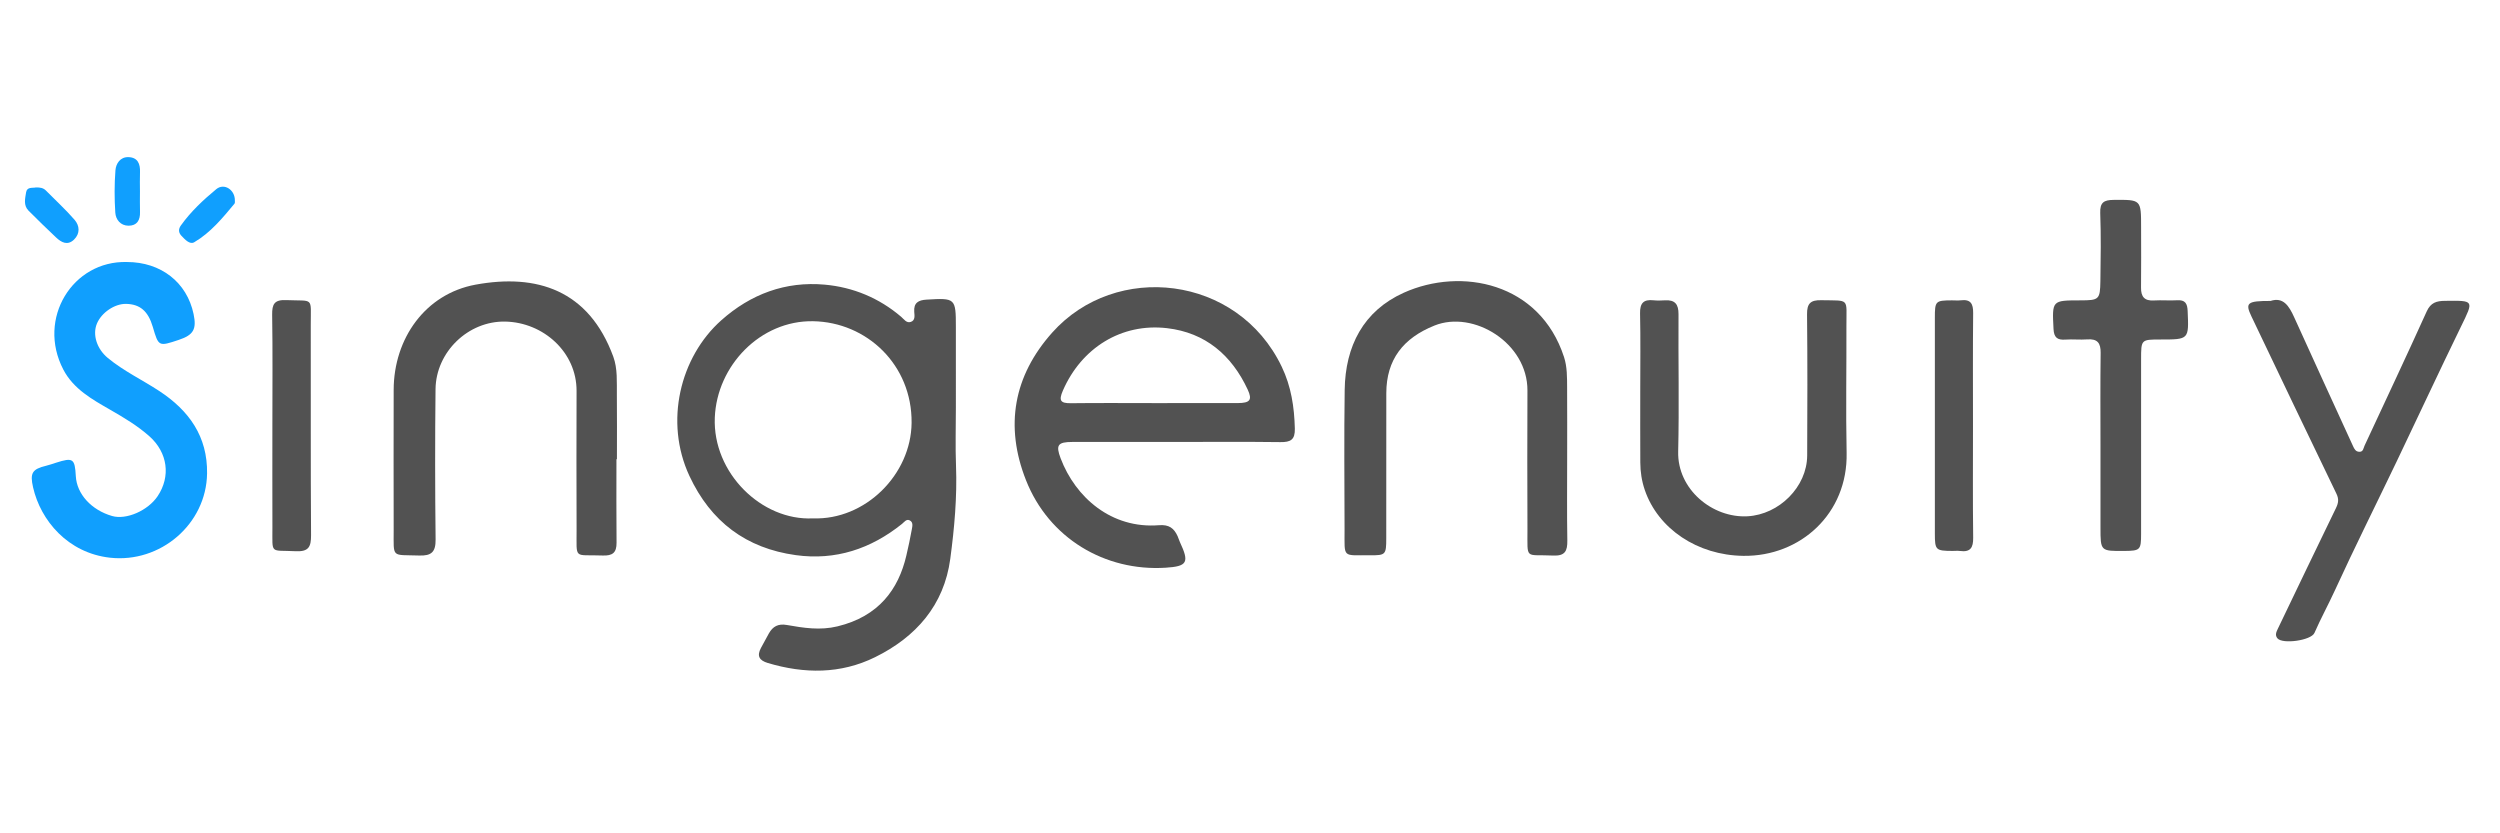 <?xml version="1.0" encoding="utf-8"?>
<!-- Generator: Adobe Illustrator 16.0.0, SVG Export Plug-In . SVG Version: 6.00 Build 0)  -->
<!DOCTYPE svg PUBLIC "-//W3C//DTD SVG 1.1//EN" "http://www.w3.org/Graphics/SVG/1.1/DTD/svg11.dtd">
<svg version="1.1" id="Layer_1" xmlns="http://www.w3.org/2000/svg" xmlns:xlink="http://www.w3.org/1999/xlink" x="0px" y="0px"
	 width="900px" height="300px" viewBox="0 0 900 300" enable-background="new 0 0 900 300" xml:space="preserve">
<g>
	<path fill-rule="evenodd" clip-rule="evenodd" fill="#525252" d="M344.113,146.832c0,6.935-0.216,13.876,0.049,20.8
		c0.432,11.268-0.584,22.487-2.066,33.562c-2.229,16.653-12.34,28.146-27.086,35.4c-12.419,6.111-25.444,6.003-38.574,2.094
		c-3.124-0.931-4.031-2.538-2.493-5.428c0.934-1.755,1.873-3.508,2.854-5.235c1.431-2.52,3.345-3.578,6.458-3.03
		c6.018,1.059,11.953,2.021,18.237,0.498c14.899-3.606,21.949-13.375,24.772-25.418c0.736-3.141,1.415-6.299,1.983-9.474
		c0.203-1.133,0.597-2.618-0.79-3.281c-1.181-0.564-1.94,0.647-2.733,1.283c-11.211,9.001-23.94,13.229-38.246,11.247
		c-17.857-2.474-30.602-12.013-38.293-28.522c-9.078-19.486-3.387-42.788,11.489-56.033c10.588-9.428,23.117-14.091,37.216-12.822
		c10.198,0.918,19.594,4.792,27.542,11.591c1.013,0.866,1.901,2.351,3.445,1.831c1.684-0.565,1.342-2.312,1.246-3.604
		c-0.245-3.32,1.52-4.248,4.448-4.424c10.369-0.624,10.539-0.507,10.539,9.845C344.113,127.418,344.113,137.125,344.113,146.832z
		 M292.661,186.614c18.804,0.687,35.339-15.749,35.515-34.406c0.196-20.912-16.178-36.247-35.467-36.569
		c-18.974-0.317-34.632,15.987-35.381,34.714C256.535,170.222,274.156,187.522,292.661,186.614z"/>
	<path fill-rule="evenodd" clip-rule="evenodd" fill="#525252" d="M423.057,159.101c-12.326,0-24.652-0.008-36.978,0.003
		c-5.277,0.005-6.074,1.104-4.253,5.896c5.342,14.066,18.258,25.431,35.403,24.077c3.617-0.286,5.384,1.062,6.7,3.921
		c0.321,0.696,0.512,1.455,0.837,2.149c3.417,7.314,2.761,8.737-5.142,9.233c-21.847,1.373-42.031-10.622-50.268-31.504
		c-7.698-19.519-4.48-37.53,9.436-53.136c22.827-25.6,66.72-20.873,82.62,12.255c3.427,7.139,4.537,14.54,4.73,22.313
		c0.1,4.039-1.551,4.9-5.188,4.854C448.325,158.999,435.689,159.101,423.057,159.101z M415.605,145.118
		c10.014,0,20.028,0.026,30.042-0.013c4.33-0.017,5.273-1.109,3.525-4.859c-5.775-12.391-15.222-20.489-29.005-22.101
		c-16.496-1.929-30.862,7.143-37.521,22.451c-1.595,3.666-0.856,4.603,2.917,4.559C395.576,145.036,405.591,145.114,415.605,145.118
		z"/>
	<path fill-rule="evenodd" clip-rule="evenodd" fill="#525252" d="M221.922,165.3c0,10.02-0.067,20.04,0.036,30.061
		c0.037,3.625-1.446,4.763-5.027,4.622c-10.525-0.415-9.315,1.725-9.36-9.305c-0.067-16.652-0.055-33.306-0.007-49.958
		c0.041-13.941-11.937-24.653-25.636-24.951c-13.368-0.292-24.99,10.942-25.136,24.324c-0.198,18.039-0.181,36.083,0.024,54.121
		c0.052,4.537-1.53,5.925-5.917,5.774c-10.133-0.346-9.152,1.117-9.176-9.213c-0.038-16.807-0.041-33.614-0.001-50.421
		c0.043-18.524,11.412-34.574,29.525-37.889c21.931-4.015,40.721,1.876,49.542,25.948c1.583,4.32,1.231,9.14,1.281,13.758
		c0.083,7.709,0.023,15.419,0.023,23.13C222.036,165.3,221.979,165.3,221.922,165.3z"/>
	<path fill-rule="evenodd" clip-rule="evenodd" fill="#525252" d="M564.179,164.979c0.002,9.865-0.107,19.732,0.057,29.596
		c0.063,3.771-0.805,5.628-5.13,5.422c-10.278-0.49-9.182,1.785-9.224-9.459c-0.061-16.647-0.086-33.296-0.004-49.944
		c0.086-17.145-19.439-29.021-33.447-23.406c-11.283,4.522-17.33,12.249-17.361,24.347c-0.041,17.419-0.004,34.837-0.018,52.256
		c-0.006,5.899-0.209,6.148-5.859,6.109c-10.072-0.069-9.131,1.21-9.152-9.16c-0.035-16.802-0.197-33.606,0.047-50.406
		c0.227-15.702,6.717-28.398,21.267-34.948c20.653-9.297,48.954-3.734,57.696,23.158c1.157,3.557,1.088,7.305,1.112,11
		C564.216,148.021,564.179,156.5,564.179,164.979z"/>
	<path fill-rule="evenodd" clip-rule="evenodd" fill="#109FFE" d="M45.667,94.324c12.26,0.001,21.619,7.296,24.021,18.724
		c1.153,5.487-0.03,7.543-5.362,9.321c-7.232,2.411-7.232,2.411-9.322-4.69c-1.665-5.655-4.562-8.161-9.577-8.28
		c-4.119-0.098-8.888,3.115-10.541,7.104c-1.66,4.002-0.022,9.096,3.906,12.35c5.715,4.732,12.435,7.89,18.587,11.937
		c10.683,7.027,17.362,16.344,17.168,29.655c-0.267,18.279-16.86,32.368-34.99,30.322c-15.101-1.704-24.933-13.363-27.652-25.328
		c-1.166-5.131-0.343-6.55,4.729-7.776c1.193-0.288,2.356-0.707,3.528-1.082c6.132-1.961,6.785-1.521,7.131,4.834
		c0.351,6.436,5.596,12.191,13.072,14.35c5.086,1.467,12.883-1.93,16.379-7.135c4.755-7.082,3.679-15.68-2.991-21.596
		c-4.254-3.773-9.14-6.686-14.083-9.525c-6.514-3.743-13.236-7.467-16.886-14.488C13.227,114.64,26.161,93.801,45.667,94.324z"/>
	<path fill-rule="evenodd" clip-rule="evenodd" fill="#525252" d="M590.491,140.569c-0.001-9.249,0.135-18.5-0.068-27.744
		c-0.081-3.686,1.244-5.113,4.838-4.722c1.371,0.149,2.775,0.094,4.158,0.013c3.58-0.211,4.868,1.425,4.845,4.988
		c-0.107,16.492,0.269,32.992-0.119,49.476c-0.321,13.64,12.376,23.968,24.962,23.283c11.354-0.617,21.422-10.569,21.479-21.878
		c0.082-16.955,0.127-33.911-0.049-50.865c-0.041-3.89,1.295-5.125,5.064-5.046c10.48,0.218,9.074-0.952,9.109,9.173
		c0.053,15.259-0.242,30.524,0.074,45.778c0.455,21.878-16.643,37.338-37.174,37.083c-16.578-0.206-30.715-9.764-35.48-23.691
		c-1.125-3.288-1.605-6.564-1.623-9.952C590.462,157.833,590.491,149.201,590.491,140.569z"/>
	<path fill-rule="evenodd" clip-rule="evenodd" fill="#525252" d="M756.173,160.346c0-11.103-0.096-22.208,0.057-33.308
		c0.049-3.583-1.182-5.127-4.83-4.856c-2.607,0.194-5.25-0.113-7.857,0.076c-2.893,0.21-4.119-0.734-4.275-3.813
		c-0.523-10.309-0.625-10.303,9.668-10.316c6.703-0.009,7.098-0.273,7.201-6.92c0.127-8.171,0.246-16.354-0.055-24.515
		c-0.141-3.86,1.375-4.705,4.818-4.731c9.896-0.077,9.895-0.183,9.895,9.831c0.002,7.248,0.068,14.497-0.021,21.743
		c-0.041,3.306,1.242,4.843,4.674,4.626c2.764-0.175,5.557,0.104,8.322-0.071c2.898-0.183,3.664,1.157,3.781,3.831
		c0.451,10.294,0.521,10.292-9.787,10.297c-6.965,0.003-6.967,0.003-6.969,7.119c0,20.973,0.006,41.945-0.002,62.918
		c-0.002,5.719-0.332,6.035-5.998,6.082c-8.621,0.069-8.621,0.069-8.621-8.383C756.173,180.085,756.173,170.215,756.173,160.346z"/>
	<path fill-rule="evenodd" clip-rule="evenodd" fill="#525252" d="M817.405,108.338c4.555-1.502,6.643,1.766,8.506,5.898
		c6.982,15.487,14.125,30.903,21.176,46.36c0.479,1.047,0.953,1.988,2.217,2.05c1.5,0.073,1.498-1.268,1.93-2.196
		c7.486-16.105,15.072-32.166,22.385-48.349c1.441-3.188,3.557-3.757,6.545-3.792c10.639-0.126,10.441-0.269,5.793,9.263
		c-7.854,16.104-15.396,32.358-23.135,48.519c-7.416,15.488-15.107,30.848-22.262,46.455c-2.365,5.157-5.088,10.13-7.365,15.323
		c-1.18,2.693-11.48,4.133-13.314,1.937c-0.953-1.143-0.418-2.285,0.137-3.435c6.975-14.498,13.898-29.021,20.943-43.482
		c0.893-1.831,1.082-3.233,0.154-5.153c-10.266-21.248-20.445-42.54-30.602-63.84C808.183,109.009,808.97,108.331,817.405,108.338z"
		/>
	<path fill-rule="evenodd" clip-rule="evenodd" fill="#525252" d="M710.276,153.378c0,13.404-0.1,26.812,0.068,40.215
		c0.045,3.578-1.002,5.251-4.713,4.762c-0.908-0.12-1.846-0.015-2.771-0.019c-6.01-0.028-6.309-0.313-6.311-6.228
		c-0.006-25.887-0.006-51.773,0-77.66c0.002-6.094,0.199-6.287,6.143-6.32c1.078-0.006,2.17,0.107,3.234-0.021
		c3.561-0.428,4.441,1.288,4.408,4.591C710.198,126.257,710.276,139.817,710.276,153.378z"/>
	<path fill-rule="evenodd" clip-rule="evenodd" fill="#525252" d="M98.058,153.06c0-13.238,0.13-26.478-0.08-39.712
		c-0.062-3.898,0.813-5.493,5.078-5.311c10.079,0.431,8.799-1.329,8.82,8.877c0.053,25.244-0.075,50.489,0.106,75.731
		c0.031,4.297-0.925,6.022-5.576,5.789c-9.319-0.47-8.303,1.301-8.338-8.433C98.024,177.688,98.058,165.373,98.058,153.06z"/>
	<path fill-rule="evenodd" clip-rule="evenodd" fill="#109FFE" d="M50.384,68.929c0.002,2.464-0.06,4.93,0.019,7.392
		c0.094,2.938-1.085,4.946-4.14,4.933c-2.875-0.012-4.595-2.191-4.757-4.718c-0.325-5.061-0.341-10.179,0.05-15.232
		c0.186-2.394,1.708-4.828,4.687-4.739c3.326,0.101,4.281,2.411,4.157,5.434C50.306,64.305,50.381,66.619,50.384,68.929z"/>
	<path fill-rule="evenodd" clip-rule="evenodd" fill="#109FFE" d="M12.943,67.475c1.466-0.019,2.632,0.146,3.594,1.127
		c3.442,3.511,7.107,6.827,10.315,10.54c1.819,2.106,2.055,4.923-0.2,7.109c-2.318,2.245-4.547,1.055-6.473-0.768
		c-3.349-3.17-6.668-6.374-9.912-9.65c-1.883-1.901-1.227-4.356-0.876-6.575C9.723,67.155,11.742,67.768,12.943,67.475z"/>
	<path fill-rule="evenodd" clip-rule="evenodd" fill="#109FFE" d="M84.553,72.25c-0.021,0.19,0.097,0.788-0.147,1.083
		C80.104,78.506,75.8,83.755,69.93,87.201c-1.61,0.946-3.325-0.971-4.574-2.273c-1.06-1.104-1.234-2.366-0.254-3.741
		c3.58-5.022,8.072-9.214,12.759-13.09C80.684,65.76,84.655,68.327,84.553,72.25z"/>
</g>
</svg>
